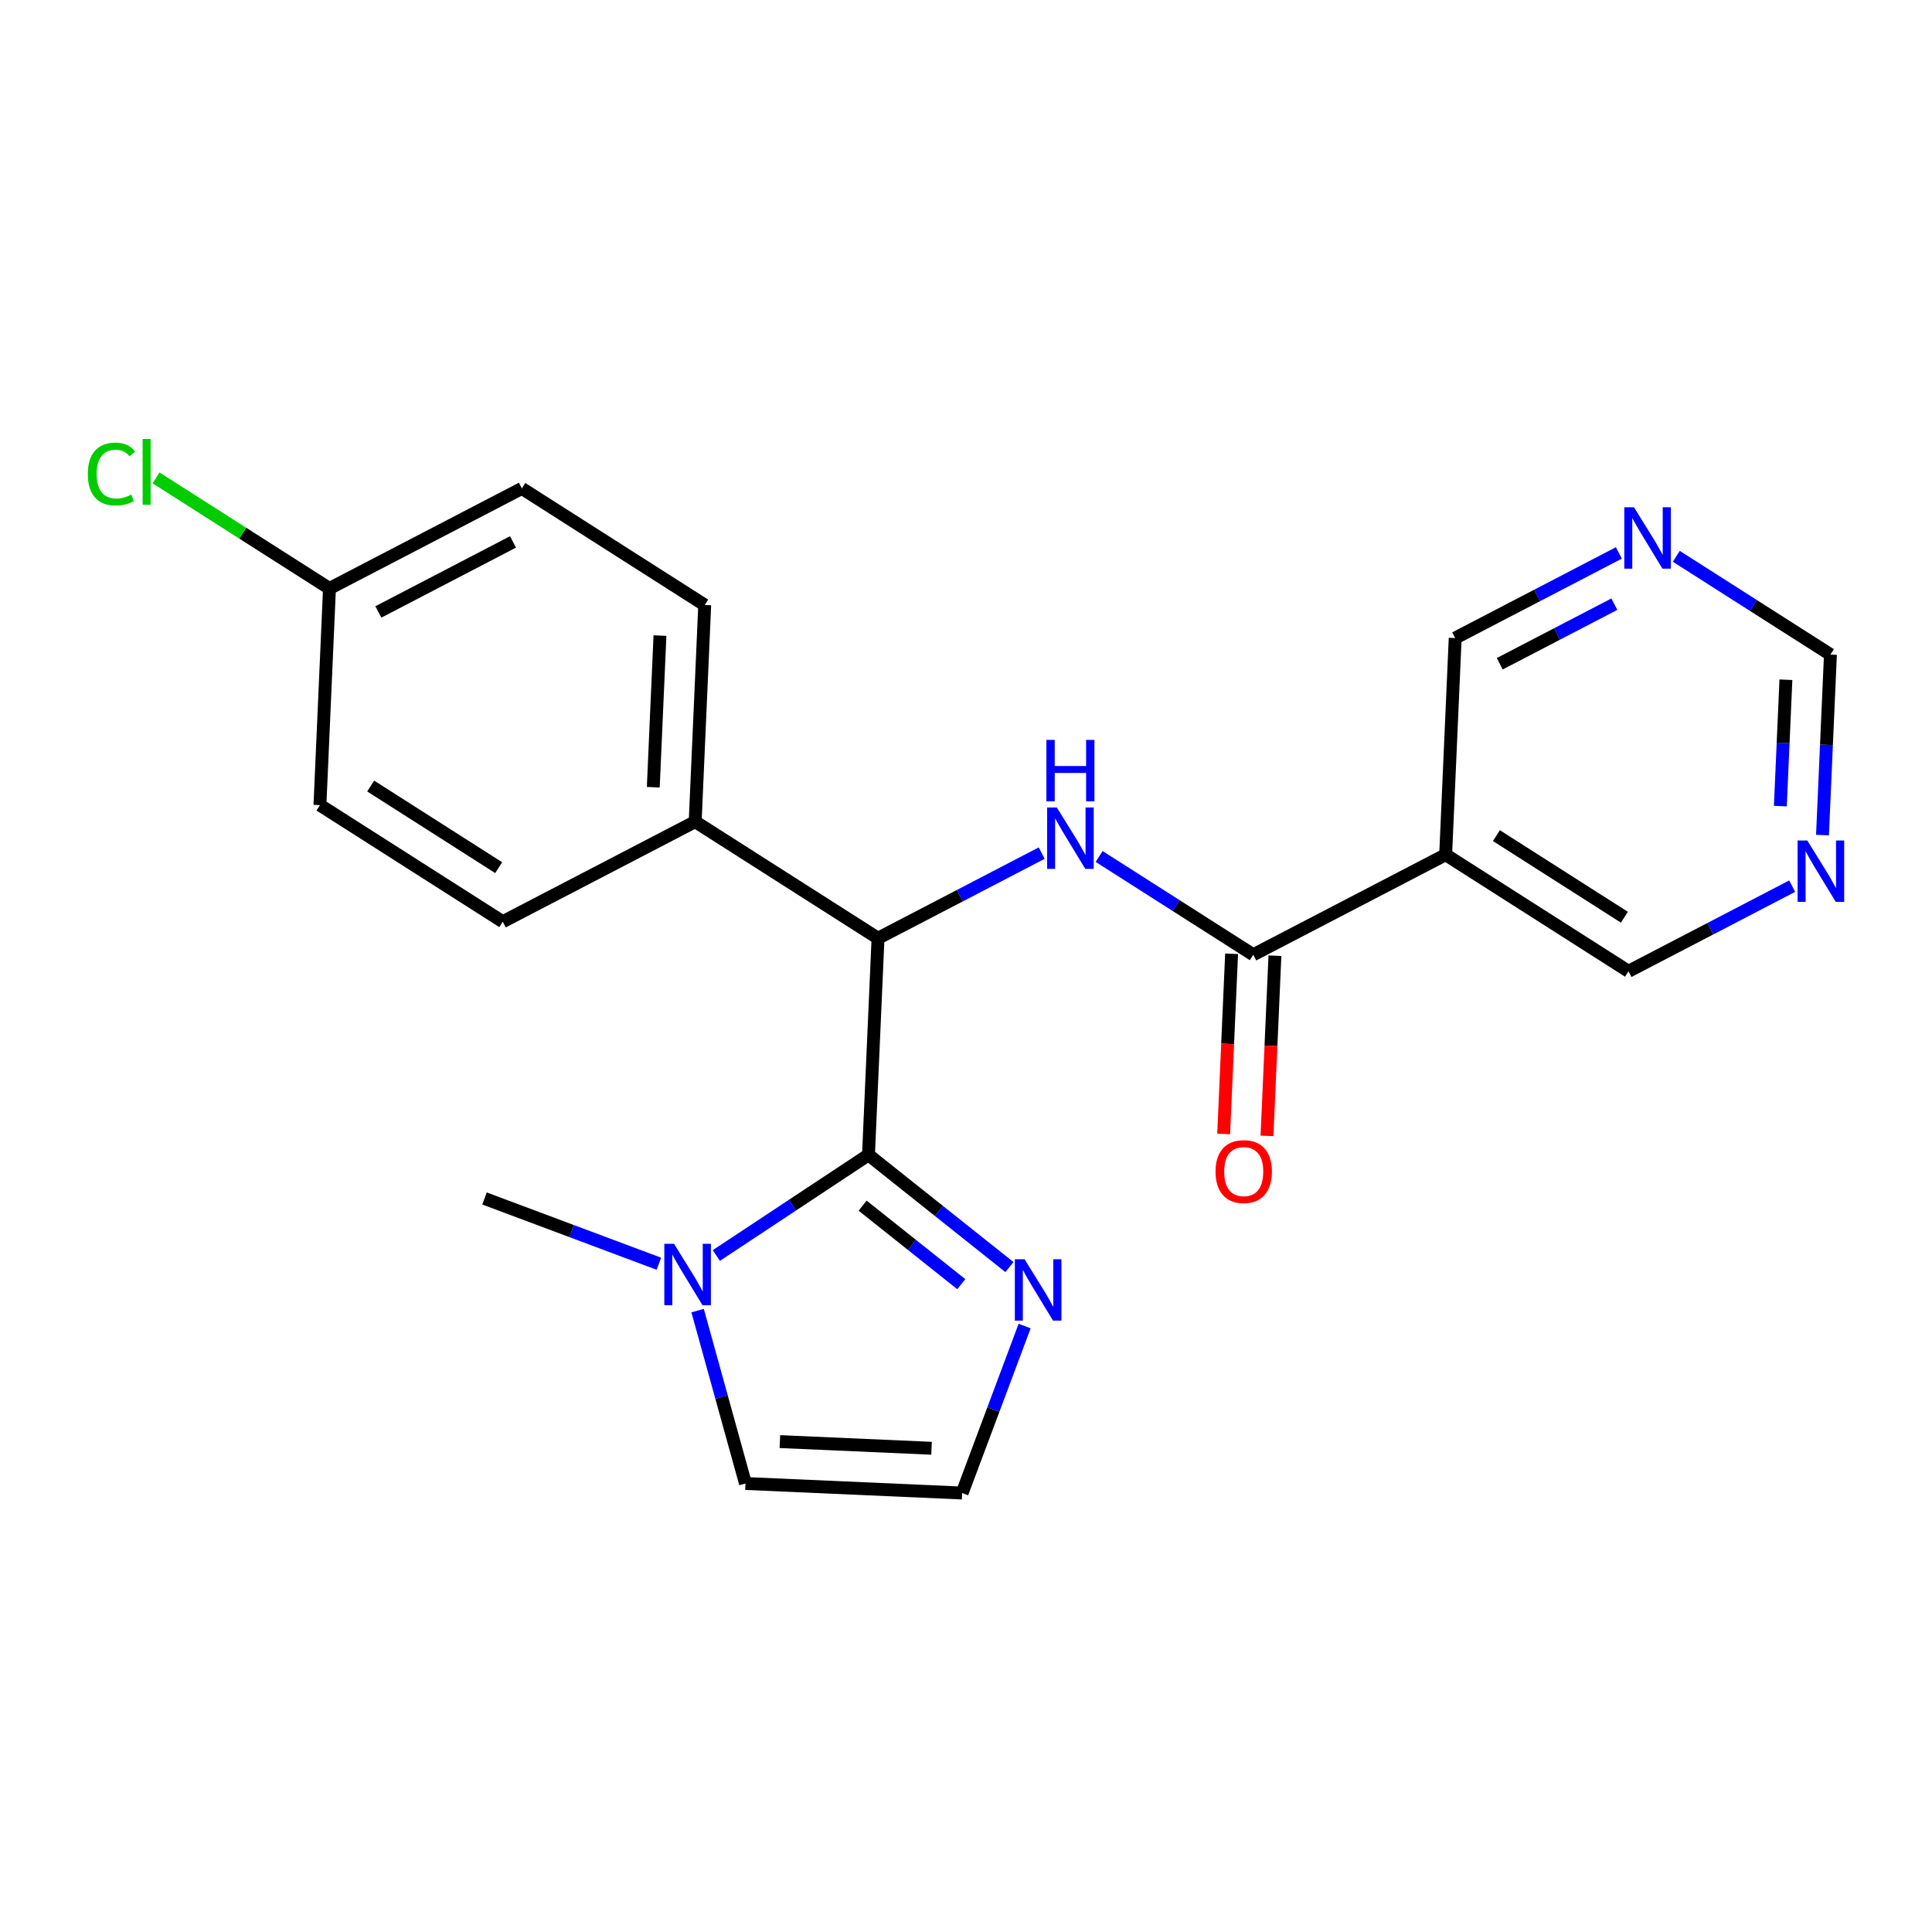 <?xml version='1.0' encoding='iso-8859-1'?>
<svg version='1.1' baseProfile='full'
              xmlns='http://www.w3.org/2000/svg'
                      xmlns:rdkit='http://www.rdkit.org/xml'
                      xmlns:xlink='http://www.w3.org/1999/xlink'
                  xml:space='preserve'
width='300px' height='300px' viewBox='0 0 300 300'>
<!-- END OF HEADER -->
<rect style='opacity:1.0;fill:#FFFFFF;stroke:none' width='300' height='300' x='0' y='0'> </rect>
<rect style='opacity:1.0;fill:#FFFFFF;stroke:none' width='300' height='300' x='0' y='0'> </rect>
<path class='bond-0 atom-0 atom-1' d='M 75.235,186.099 L 88.774,191.167' style='fill:none;fill-rule:evenodd;stroke:#000000;stroke-width:2.0px;stroke-linecap:butt;stroke-linejoin:miter;stroke-opacity:1' />
<path class='bond-0 atom-0 atom-1' d='M 88.774,191.167 L 102.313,196.234' style='fill:none;fill-rule:evenodd;stroke:#0000FF;stroke-width:2.0px;stroke-linecap:butt;stroke-linejoin:miter;stroke-opacity:1' />
<path class='bond-1 atom-1 atom-2' d='M 108.325,203.513 L 112.041,216.934' style='fill:none;fill-rule:evenodd;stroke:#0000FF;stroke-width:2.0px;stroke-linecap:butt;stroke-linejoin:miter;stroke-opacity:1' />
<path class='bond-1 atom-1 atom-2' d='M 112.041,216.934 L 115.758,230.355' style='fill:none;fill-rule:evenodd;stroke:#000000;stroke-width:2.0px;stroke-linecap:butt;stroke-linejoin:miter;stroke-opacity:1' />
<path class='bond-22 atom-5 atom-1' d='M 134.858,179.328 L 123.044,187.142' style='fill:none;fill-rule:evenodd;stroke:#000000;stroke-width:2.0px;stroke-linecap:butt;stroke-linejoin:miter;stroke-opacity:1' />
<path class='bond-22 atom-5 atom-1' d='M 123.044,187.142 L 111.23,194.955' style='fill:none;fill-rule:evenodd;stroke:#0000FF;stroke-width:2.0px;stroke-linecap:butt;stroke-linejoin:miter;stroke-opacity:1' />
<path class='bond-2 atom-2 atom-3' d='M 115.758,230.355 L 149.398,231.836' style='fill:none;fill-rule:evenodd;stroke:#000000;stroke-width:2.0px;stroke-linecap:butt;stroke-linejoin:miter;stroke-opacity:1' />
<path class='bond-2 atom-2 atom-3' d='M 121.1,223.849 L 144.648,224.886' style='fill:none;fill-rule:evenodd;stroke:#000000;stroke-width:2.0px;stroke-linecap:butt;stroke-linejoin:miter;stroke-opacity:1' />
<path class='bond-3 atom-3 atom-4' d='M 149.398,231.836 L 154.251,218.873' style='fill:none;fill-rule:evenodd;stroke:#000000;stroke-width:2.0px;stroke-linecap:butt;stroke-linejoin:miter;stroke-opacity:1' />
<path class='bond-3 atom-3 atom-4' d='M 154.251,218.873 L 159.103,205.91' style='fill:none;fill-rule:evenodd;stroke:#0000FF;stroke-width:2.0px;stroke-linecap:butt;stroke-linejoin:miter;stroke-opacity:1' />
<path class='bond-4 atom-4 atom-5' d='M 156.744,196.751 L 145.801,188.04' style='fill:none;fill-rule:evenodd;stroke:#0000FF;stroke-width:2.0px;stroke-linecap:butt;stroke-linejoin:miter;stroke-opacity:1' />
<path class='bond-4 atom-4 atom-5' d='M 145.801,188.04 L 134.858,179.328' style='fill:none;fill-rule:evenodd;stroke:#000000;stroke-width:2.0px;stroke-linecap:butt;stroke-linejoin:miter;stroke-opacity:1' />
<path class='bond-4 atom-4 atom-5' d='M 149.267,199.407 L 141.607,193.309' style='fill:none;fill-rule:evenodd;stroke:#0000FF;stroke-width:2.0px;stroke-linecap:butt;stroke-linejoin:miter;stroke-opacity:1' />
<path class='bond-4 atom-4 atom-5' d='M 141.607,193.309 L 133.946,187.211' style='fill:none;fill-rule:evenodd;stroke:#000000;stroke-width:2.0px;stroke-linecap:butt;stroke-linejoin:miter;stroke-opacity:1' />
<path class='bond-5 atom-5 atom-6' d='M 134.858,179.328 L 136.339,145.688' style='fill:none;fill-rule:evenodd;stroke:#000000;stroke-width:2.0px;stroke-linecap:butt;stroke-linejoin:miter;stroke-opacity:1' />
<path class='bond-6 atom-6 atom-7' d='M 136.339,145.688 L 149.047,139.079' style='fill:none;fill-rule:evenodd;stroke:#000000;stroke-width:2.0px;stroke-linecap:butt;stroke-linejoin:miter;stroke-opacity:1' />
<path class='bond-6 atom-6 atom-7' d='M 149.047,139.079 L 161.755,132.469' style='fill:none;fill-rule:evenodd;stroke:#0000FF;stroke-width:2.0px;stroke-linecap:butt;stroke-linejoin:miter;stroke-opacity:1' />
<path class='bond-15 atom-6 atom-16' d='M 136.339,145.688 L 107.947,127.585' style='fill:none;fill-rule:evenodd;stroke:#000000;stroke-width:2.0px;stroke-linecap:butt;stroke-linejoin:miter;stroke-opacity:1' />
<path class='bond-7 atom-7 atom-8' d='M 170.672,132.993 L 182.639,140.624' style='fill:none;fill-rule:evenodd;stroke:#0000FF;stroke-width:2.0px;stroke-linecap:butt;stroke-linejoin:miter;stroke-opacity:1' />
<path class='bond-7 atom-7 atom-8' d='M 182.639,140.624 L 194.606,148.254' style='fill:none;fill-rule:evenodd;stroke:#000000;stroke-width:2.0px;stroke-linecap:butt;stroke-linejoin:miter;stroke-opacity:1' />
<path class='bond-8 atom-8 atom-9' d='M 191.242,148.106 L 190.626,162.094' style='fill:none;fill-rule:evenodd;stroke:#000000;stroke-width:2.0px;stroke-linecap:butt;stroke-linejoin:miter;stroke-opacity:1' />
<path class='bond-8 atom-8 atom-9' d='M 190.626,162.094 L 190.01,176.082' style='fill:none;fill-rule:evenodd;stroke:#FF0000;stroke-width:2.0px;stroke-linecap:butt;stroke-linejoin:miter;stroke-opacity:1' />
<path class='bond-8 atom-8 atom-9' d='M 197.97,148.402 L 197.354,162.39' style='fill:none;fill-rule:evenodd;stroke:#000000;stroke-width:2.0px;stroke-linecap:butt;stroke-linejoin:miter;stroke-opacity:1' />
<path class='bond-8 atom-8 atom-9' d='M 197.354,162.39 L 196.738,176.379' style='fill:none;fill-rule:evenodd;stroke:#FF0000;stroke-width:2.0px;stroke-linecap:butt;stroke-linejoin:miter;stroke-opacity:1' />
<path class='bond-9 atom-8 atom-10' d='M 194.606,148.254 L 224.48,132.717' style='fill:none;fill-rule:evenodd;stroke:#000000;stroke-width:2.0px;stroke-linecap:butt;stroke-linejoin:miter;stroke-opacity:1' />
<path class='bond-10 atom-10 atom-11' d='M 224.48,132.717 L 252.873,150.82' style='fill:none;fill-rule:evenodd;stroke:#000000;stroke-width:2.0px;stroke-linecap:butt;stroke-linejoin:miter;stroke-opacity:1' />
<path class='bond-10 atom-10 atom-11' d='M 232.36,129.754 L 252.235,142.426' style='fill:none;fill-rule:evenodd;stroke:#000000;stroke-width:2.0px;stroke-linecap:butt;stroke-linejoin:miter;stroke-opacity:1' />
<path class='bond-23 atom-15 atom-10' d='M 225.962,99.076 L 224.48,132.717' style='fill:none;fill-rule:evenodd;stroke:#000000;stroke-width:2.0px;stroke-linecap:butt;stroke-linejoin:miter;stroke-opacity:1' />
<path class='bond-11 atom-11 atom-12' d='M 252.873,150.82 L 265.581,144.211' style='fill:none;fill-rule:evenodd;stroke:#000000;stroke-width:2.0px;stroke-linecap:butt;stroke-linejoin:miter;stroke-opacity:1' />
<path class='bond-11 atom-11 atom-12' d='M 265.581,144.211 L 278.289,137.601' style='fill:none;fill-rule:evenodd;stroke:#0000FF;stroke-width:2.0px;stroke-linecap:butt;stroke-linejoin:miter;stroke-opacity:1' />
<path class='bond-12 atom-12 atom-13' d='M 282.994,129.673 L 283.611,115.658' style='fill:none;fill-rule:evenodd;stroke:#0000FF;stroke-width:2.0px;stroke-linecap:butt;stroke-linejoin:miter;stroke-opacity:1' />
<path class='bond-12 atom-12 atom-13' d='M 283.611,115.658 L 284.229,101.642' style='fill:none;fill-rule:evenodd;stroke:#000000;stroke-width:2.0px;stroke-linecap:butt;stroke-linejoin:miter;stroke-opacity:1' />
<path class='bond-12 atom-12 atom-13' d='M 276.451,125.172 L 276.883,115.361' style='fill:none;fill-rule:evenodd;stroke:#0000FF;stroke-width:2.0px;stroke-linecap:butt;stroke-linejoin:miter;stroke-opacity:1' />
<path class='bond-12 atom-12 atom-13' d='M 276.883,115.361 L 277.315,105.551' style='fill:none;fill-rule:evenodd;stroke:#000000;stroke-width:2.0px;stroke-linecap:butt;stroke-linejoin:miter;stroke-opacity:1' />
<path class='bond-13 atom-13 atom-14' d='M 284.229,101.642 L 272.261,94.012' style='fill:none;fill-rule:evenodd;stroke:#000000;stroke-width:2.0px;stroke-linecap:butt;stroke-linejoin:miter;stroke-opacity:1' />
<path class='bond-13 atom-13 atom-14' d='M 272.261,94.012 L 260.294,86.382' style='fill:none;fill-rule:evenodd;stroke:#0000FF;stroke-width:2.0px;stroke-linecap:butt;stroke-linejoin:miter;stroke-opacity:1' />
<path class='bond-14 atom-14 atom-15' d='M 251.378,85.858 L 238.67,92.467' style='fill:none;fill-rule:evenodd;stroke:#0000FF;stroke-width:2.0px;stroke-linecap:butt;stroke-linejoin:miter;stroke-opacity:1' />
<path class='bond-14 atom-14 atom-15' d='M 238.67,92.467 L 225.962,99.076' style='fill:none;fill-rule:evenodd;stroke:#000000;stroke-width:2.0px;stroke-linecap:butt;stroke-linejoin:miter;stroke-opacity:1' />
<path class='bond-14 atom-14 atom-15' d='M 250.673,93.816 L 241.777,98.442' style='fill:none;fill-rule:evenodd;stroke:#0000FF;stroke-width:2.0px;stroke-linecap:butt;stroke-linejoin:miter;stroke-opacity:1' />
<path class='bond-14 atom-14 atom-15' d='M 241.777,98.442 L 232.882,103.068' style='fill:none;fill-rule:evenodd;stroke:#000000;stroke-width:2.0px;stroke-linecap:butt;stroke-linejoin:miter;stroke-opacity:1' />
<path class='bond-16 atom-16 atom-17' d='M 107.947,127.585 L 109.428,93.944' style='fill:none;fill-rule:evenodd;stroke:#000000;stroke-width:2.0px;stroke-linecap:butt;stroke-linejoin:miter;stroke-opacity:1' />
<path class='bond-16 atom-16 atom-17' d='M 101.441,122.242 L 102.478,98.694' style='fill:none;fill-rule:evenodd;stroke:#000000;stroke-width:2.0px;stroke-linecap:butt;stroke-linejoin:miter;stroke-opacity:1' />
<path class='bond-24 atom-22 atom-16' d='M 78.072,143.122 L 107.947,127.585' style='fill:none;fill-rule:evenodd;stroke:#000000;stroke-width:2.0px;stroke-linecap:butt;stroke-linejoin:miter;stroke-opacity:1' />
<path class='bond-17 atom-17 atom-18' d='M 109.428,93.944 L 81.035,75.841' style='fill:none;fill-rule:evenodd;stroke:#000000;stroke-width:2.0px;stroke-linecap:butt;stroke-linejoin:miter;stroke-opacity:1' />
<path class='bond-18 atom-18 atom-19' d='M 81.035,75.841 L 51.161,91.378' style='fill:none;fill-rule:evenodd;stroke:#000000;stroke-width:2.0px;stroke-linecap:butt;stroke-linejoin:miter;stroke-opacity:1' />
<path class='bond-18 atom-18 atom-19' d='M 79.662,84.147 L 58.75,95.023' style='fill:none;fill-rule:evenodd;stroke:#000000;stroke-width:2.0px;stroke-linecap:butt;stroke-linejoin:miter;stroke-opacity:1' />
<path class='bond-19 atom-19 atom-20' d='M 51.161,91.378 L 37.696,82.793' style='fill:none;fill-rule:evenodd;stroke:#000000;stroke-width:2.0px;stroke-linecap:butt;stroke-linejoin:miter;stroke-opacity:1' />
<path class='bond-19 atom-19 atom-20' d='M 37.696,82.793 L 24.23,74.207' style='fill:none;fill-rule:evenodd;stroke:#00CC00;stroke-width:2.0px;stroke-linecap:butt;stroke-linejoin:miter;stroke-opacity:1' />
<path class='bond-20 atom-19 atom-21' d='M 51.161,91.378 L 49.68,125.019' style='fill:none;fill-rule:evenodd;stroke:#000000;stroke-width:2.0px;stroke-linecap:butt;stroke-linejoin:miter;stroke-opacity:1' />
<path class='bond-21 atom-21 atom-22' d='M 49.68,125.019 L 78.072,143.122' style='fill:none;fill-rule:evenodd;stroke:#000000;stroke-width:2.0px;stroke-linecap:butt;stroke-linejoin:miter;stroke-opacity:1' />
<path class='bond-21 atom-21 atom-22' d='M 57.559,122.056 L 77.434,134.728' style='fill:none;fill-rule:evenodd;stroke:#000000;stroke-width:2.0px;stroke-linecap:butt;stroke-linejoin:miter;stroke-opacity:1' />
<path  class='atom-1' d='M 104.663 193.135
L 107.788 198.186
Q 108.098 198.684, 108.596 199.587
Q 109.095 200.489, 109.122 200.543
L 109.122 193.135
L 110.388 193.135
L 110.388 202.671
L 109.081 202.671
L 105.727 197.149
Q 105.337 196.502, 104.919 195.762
Q 104.515 195.021, 104.394 194.792
L 104.394 202.671
L 103.155 202.671
L 103.155 193.135
L 104.663 193.135
' fill='#0000FF'/>
<path  class='atom-4' d='M 159.095 195.532
L 162.22 200.583
Q 162.529 201.081, 163.028 201.984
Q 163.526 202.886, 163.553 202.94
L 163.553 195.532
L 164.819 195.532
L 164.819 205.068
L 163.513 205.068
L 160.159 199.546
Q 159.768 198.899, 159.351 198.159
Q 158.947 197.418, 158.825 197.189
L 158.825 205.068
L 157.586 205.068
L 157.586 195.532
L 159.095 195.532
' fill='#0000FF'/>
<path  class='atom-7' d='M 164.105 125.383
L 167.23 130.434
Q 167.54 130.932, 168.039 131.834
Q 168.537 132.737, 168.564 132.791
L 168.564 125.383
L 169.83 125.383
L 169.83 134.919
L 168.523 134.919
L 165.17 129.396
Q 164.779 128.75, 164.361 128.009
Q 163.957 127.268, 163.836 127.039
L 163.836 134.919
L 162.597 134.919
L 162.597 125.383
L 164.105 125.383
' fill='#0000FF'/>
<path  class='atom-7' d='M 162.482 114.893
L 163.776 114.893
L 163.776 118.947
L 168.651 118.947
L 168.651 114.893
L 169.944 114.893
L 169.944 124.429
L 168.651 124.429
L 168.651 120.025
L 163.776 120.025
L 163.776 124.429
L 162.482 124.429
L 162.482 114.893
' fill='#0000FF'/>
<path  class='atom-9' d='M 188.747 181.921
Q 188.747 179.632, 189.879 178.352
Q 191.01 177.072, 193.125 177.072
Q 195.239 177.072, 196.371 178.352
Q 197.502 179.632, 197.502 181.921
Q 197.502 184.238, 196.357 185.558
Q 195.212 186.864, 193.125 186.864
Q 191.023 186.864, 189.879 185.558
Q 188.747 184.251, 188.747 181.921
M 193.125 185.787
Q 194.579 185.787, 195.361 184.817
Q 196.155 183.834, 196.155 181.921
Q 196.155 180.049, 195.361 179.106
Q 194.579 178.15, 193.125 178.15
Q 191.67 178.15, 190.875 179.093
Q 190.094 180.036, 190.094 181.921
Q 190.094 183.847, 190.875 184.817
Q 191.67 185.787, 193.125 185.787
' fill='#FF0000'/>
<path  class='atom-12' d='M 280.639 130.515
L 283.764 135.566
Q 284.074 136.064, 284.572 136.966
Q 285.071 137.869, 285.098 137.923
L 285.098 130.515
L 286.364 130.515
L 286.364 140.051
L 285.057 140.051
L 281.703 134.528
Q 281.313 133.882, 280.895 133.141
Q 280.491 132.4, 280.37 132.171
L 280.37 140.051
L 279.131 140.051
L 279.131 130.515
L 280.639 130.515
' fill='#0000FF'/>
<path  class='atom-14' d='M 253.728 78.771
L 256.853 83.822
Q 257.163 84.32, 257.661 85.223
Q 258.159 86.125, 258.186 86.179
L 258.186 78.771
L 259.452 78.771
L 259.452 88.307
L 258.146 88.307
L 254.792 82.785
Q 254.401 82.138, 253.984 81.398
Q 253.58 80.657, 253.459 80.428
L 253.459 88.307
L 252.219 88.307
L 252.219 78.771
L 253.728 78.771
' fill='#0000FF'/>
<path  class='atom-20' d='M 13.636 73.605
Q 13.636 71.235, 14.741 69.996
Q 15.859 68.743, 17.973 68.743
Q 19.94 68.743, 20.991 70.13
L 20.102 70.858
Q 19.334 69.847, 17.973 69.847
Q 16.532 69.847, 15.764 70.817
Q 15.01 71.773, 15.01 73.605
Q 15.01 75.491, 15.791 76.461
Q 16.586 77.43, 18.122 77.43
Q 19.172 77.43, 20.398 76.797
L 20.775 77.808
Q 20.277 78.131, 19.522 78.319
Q 18.768 78.508, 17.933 78.508
Q 15.859 78.508, 14.741 77.242
Q 13.636 75.976, 13.636 73.605
' fill='#00CC00'/>
<path  class='atom-20' d='M 22.149 68.164
L 23.388 68.164
L 23.388 78.387
L 22.149 78.387
L 22.149 68.164
' fill='#00CC00'/>
</svg>
